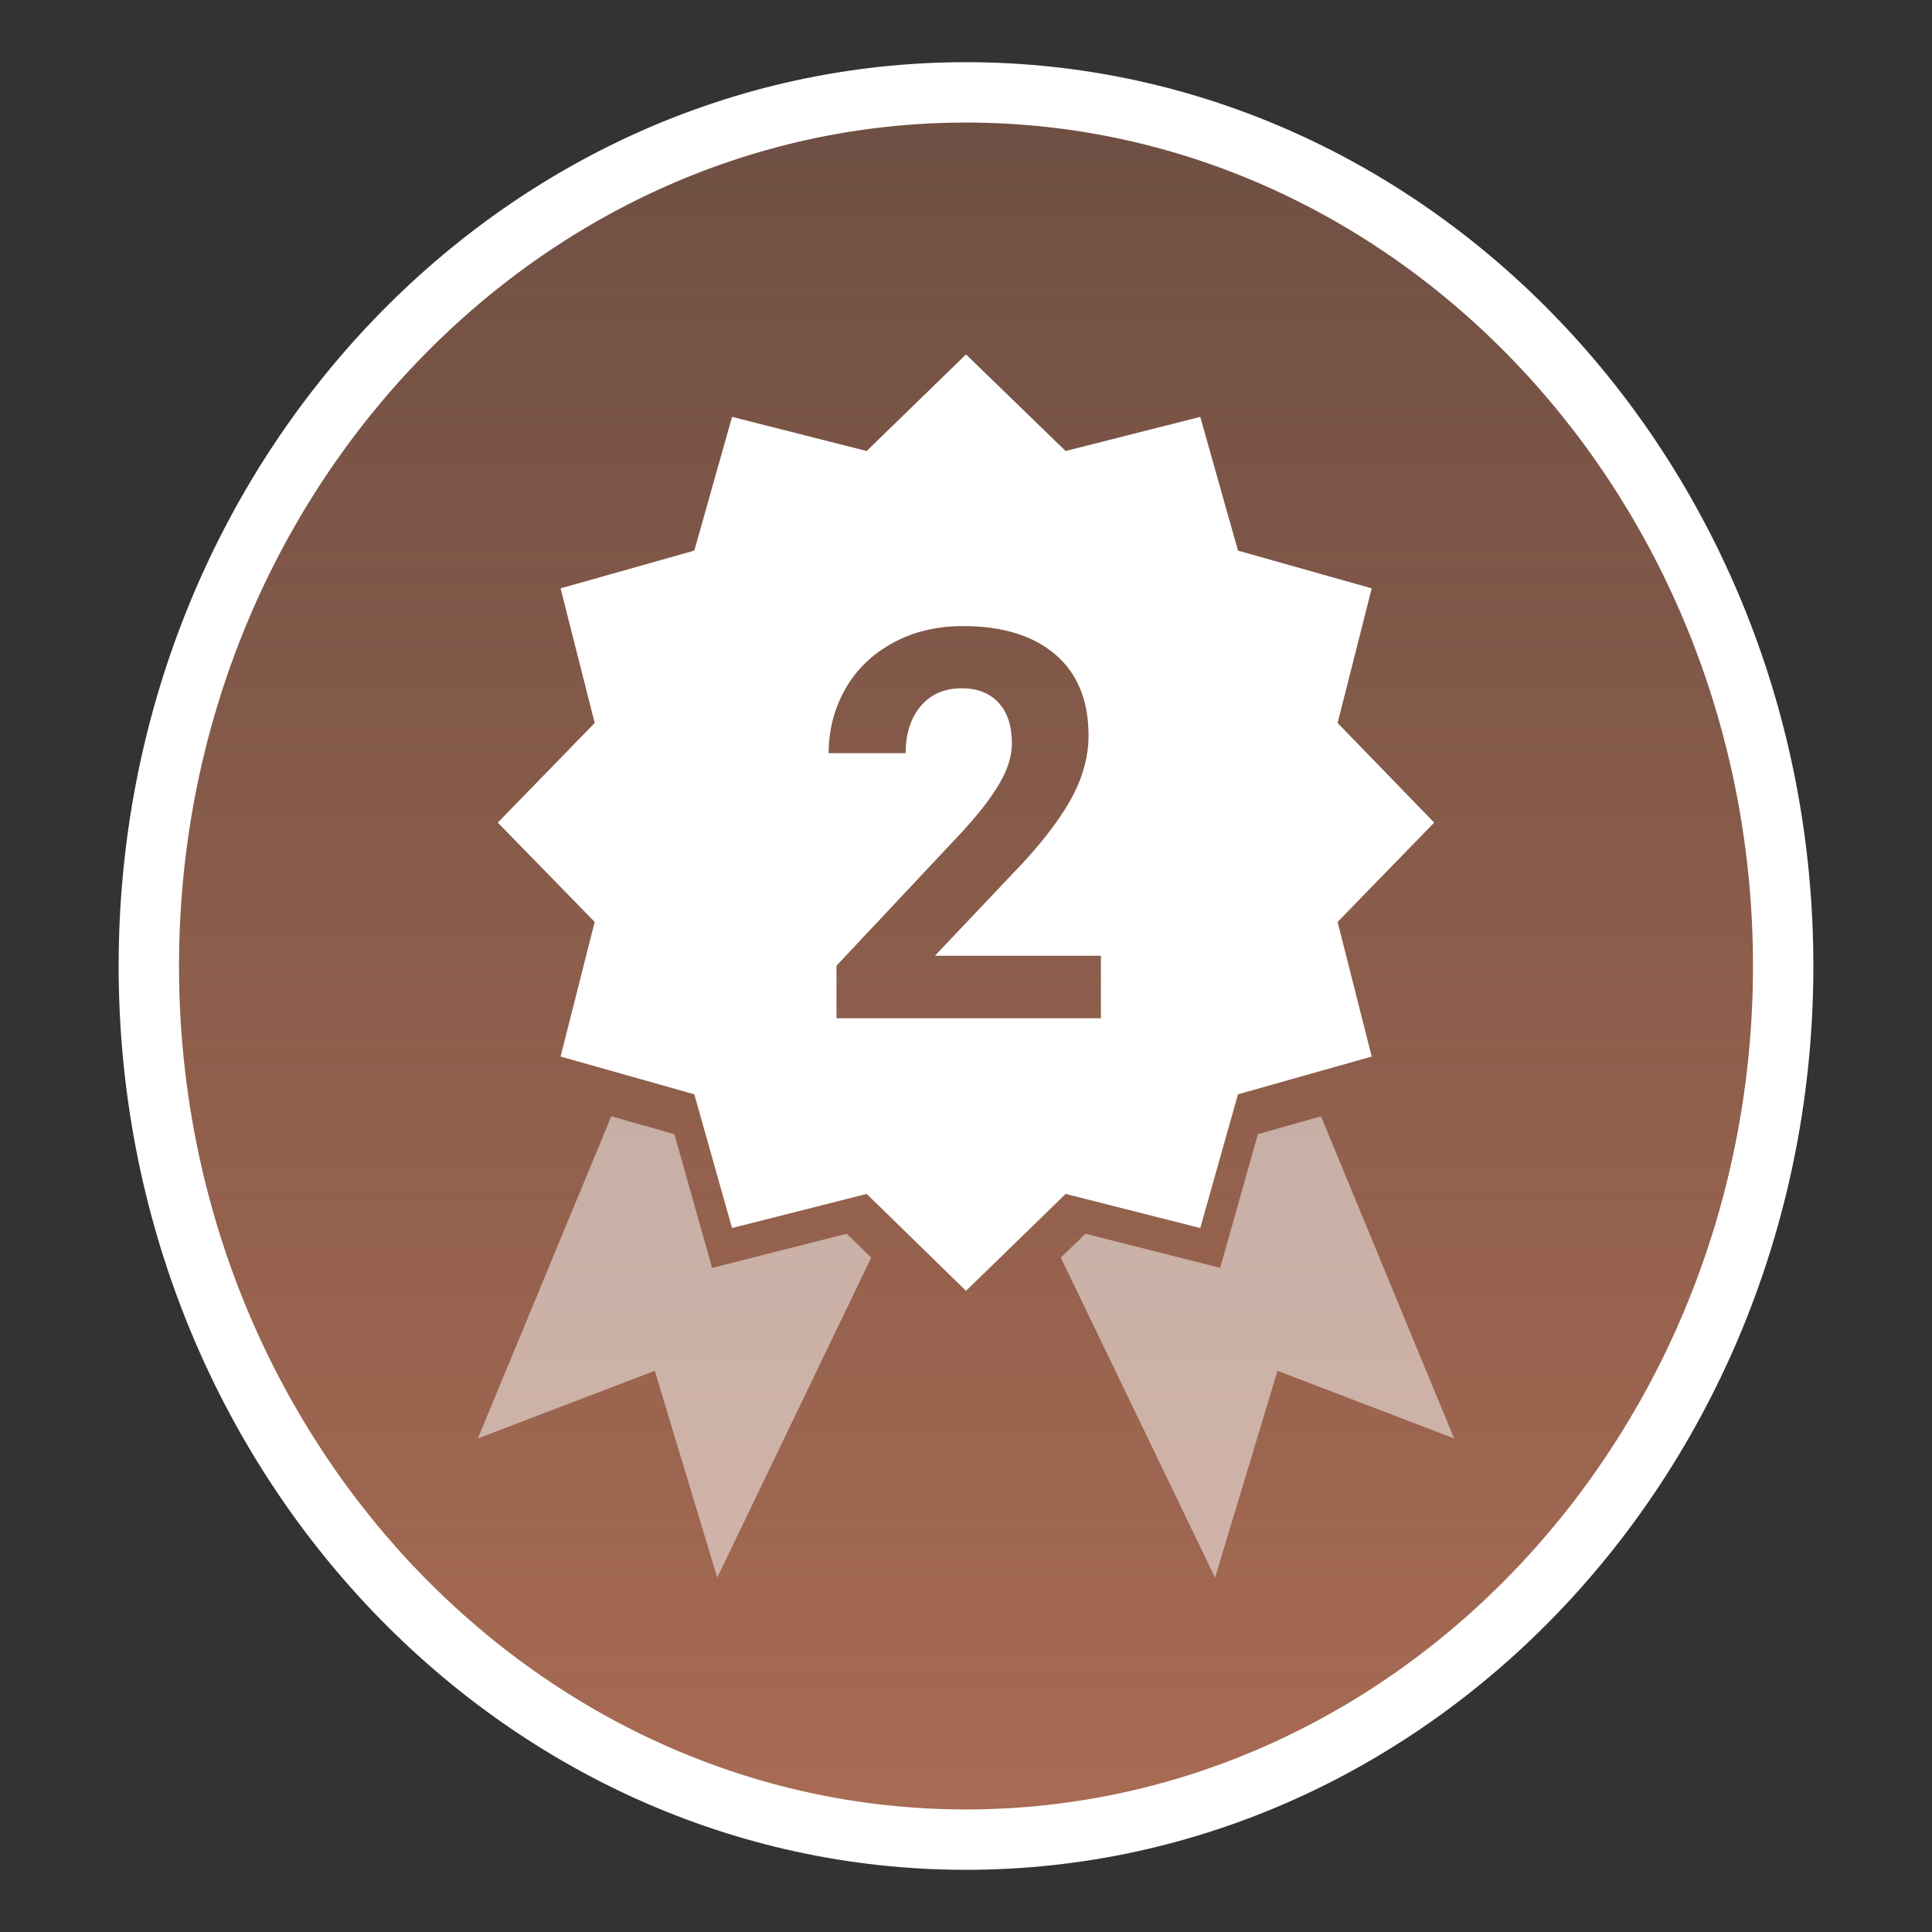 <?xml version="1.0" encoding="UTF-8"?>
<svg id="Layer_1" data-name="Layer 1" xmlns="http://www.w3.org/2000/svg" xmlns:xlink="http://www.w3.org/1999/xlink" viewBox="0 0 64 64">
  <rect x="0" y="0" width="64" height="64" fill="#333333" stroke="none"/>
  <defs>
    <style>
      .cls-1 {
        fill: url(#linear-gradient);
      }

      .cls-1, .cls-2, .cls-3 {
        stroke-width: 0px;
      }

      .cls-2 {
        opacity: .5;
      }

      .cls-2, .cls-3 {
        fill: #fff;
      }
    </style>
    <linearGradient id="linear-gradient" x1="32" y1="3.06" x2="32" y2="60.94" gradientUnits="userSpaceOnUse">
      <stop offset="0" stop-color="#a96b53" stop-opacity=".5"/>
      <stop offset="1" stop-color="#a96b53"/>
    </linearGradient>
  </defs>
  <g>
    <path class="cls-1" d="M32,60.94c-14.93,0-27.07-12.98-27.07-28.94S17.07,3.06,32,3.06s27.07,12.98,27.07,28.94-12.14,28.94-27.07,28.94Z"/>
    <path class="cls-3" d="M32,4.06c14.37,0,26.07,12.53,26.07,27.94s-11.69,27.94-26.07,27.94S5.93,47.41,5.93,32,17.63,4.06,32,4.06M32,2.06C16.5,2.06,3.93,15.46,3.93,32s12.57,29.94,28.07,29.94,28.07-13.4,28.07-29.94S47.5,2.06,32,2.06h0Z"/>
  </g>
  <polygon class="cls-2" points="28.86 41.66 23.76 52.26 21.69 45.41 15.83 47.65 20.25 36.98 22.34 37.57 23.59 42 28.05 40.87 28.86 41.66"/>
  <polygon class="cls-2" points="48.17 47.65 42.32 45.41 40.25 52.26 35.14 41.66 35.96 40.87 40.42 42 41.67 37.57 43.76 36.98 48.17 47.65"/>
  <path class="cls-3" d="M47.51,27.25l-3.2-3.3,1.13-4.46-4.43-1.25-1.25-4.43-4.46,1.13-3.3-3.2-3.29,3.2-4.46-1.13-1.25,4.43-4.43,1.25,1.13,4.46-3.21,3.3,3.21,3.29-1.13,4.46,2.34.66,2.09.59,1.25,4.43,4.46-1.13.81.79,2.48,2.42,2.49-2.42.81-.79,4.46,1.13,1.25-4.43,2.09-.59,2.34-.66-1.13-4.46,3.2-3.29ZM36.48,33.73h-8.77v-1.74l4.14-4.41c.57-.62.99-1.16,1.26-1.63.27-.46.41-.9.41-1.32,0-.57-.14-1.02-.43-1.34s-.7-.49-1.23-.49c-.57,0-1.03.2-1.36.59s-.5.92-.5,1.56h-2.55c0-.78.19-1.49.56-2.14s.9-1.15,1.58-1.52,1.45-.55,2.31-.55c1.32,0,2.34.32,3.07.95s1.09,1.53,1.09,2.68c0,.63-.16,1.28-.49,1.93s-.89,1.42-1.69,2.29l-2.91,3.07h5.5v2.05Z"/>
</svg>